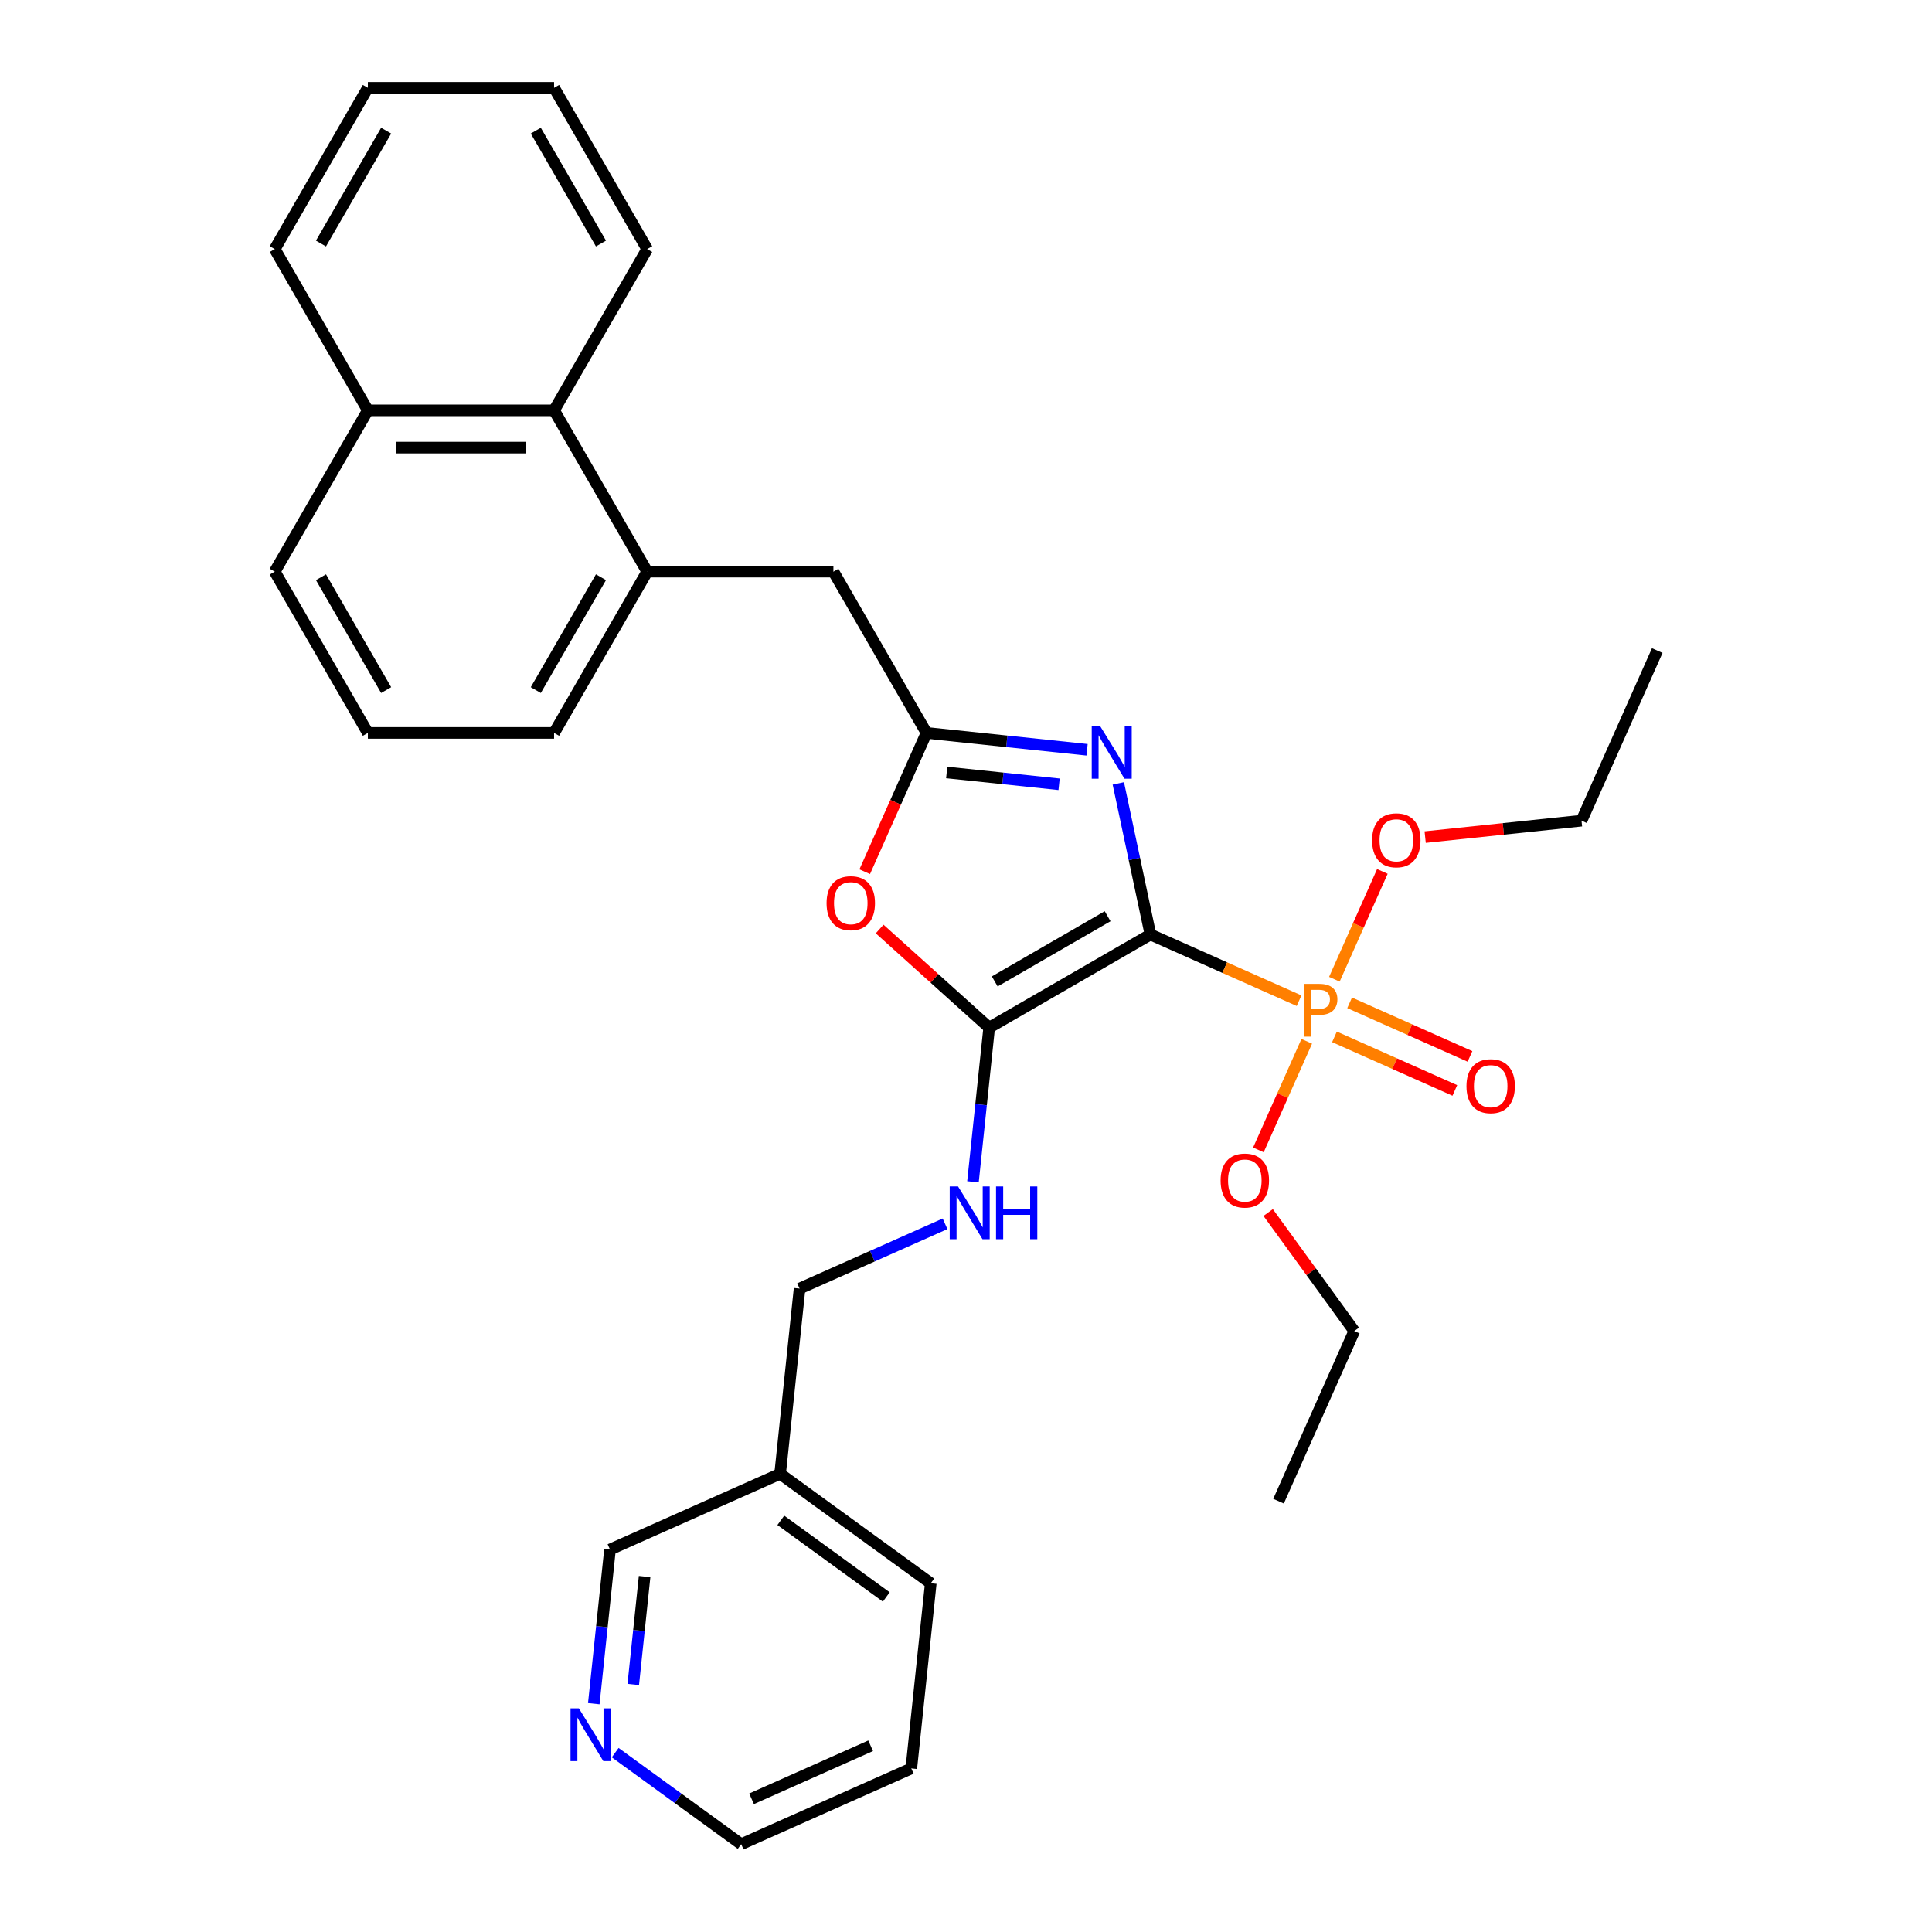 <?xml version='1.0' encoding='iso-8859-1'?>
<svg version='1.1' baseProfile='full'
              xmlns='http://www.w3.org/2000/svg'
                      xmlns:rdkit='http://www.rdkit.org/xml'
                      xmlns:xlink='http://www.w3.org/1999/xlink'
                  xml:space='preserve'
width='1000px' height='1000px' viewBox='0 0 1000 1000'>
<!-- END OF HEADER -->
<rect style='opacity:1.0;fill:#FFFFFF;stroke:none' width='1000' height='1000' x='0' y='0'> </rect>
<path class='bond-0' d='M 595.467,483.708 L 587.153,444.597' style='fill:none;fill-rule:evenodd;stroke:#000000;stroke-width:6px;stroke-linecap:butt;stroke-linejoin:miter;stroke-opacity:1' />
<path class='bond-0' d='M 587.153,444.597 L 578.84,405.485' style='fill:none;fill-rule:evenodd;stroke:#0000FF;stroke-width:6px;stroke-linecap:butt;stroke-linejoin:miter;stroke-opacity:1' />
<path class='bond-1' d='M 595.467,483.708 L 511.993,531.902' style='fill:none;fill-rule:evenodd;stroke:#000000;stroke-width:6px;stroke-linecap:butt;stroke-linejoin:miter;stroke-opacity:1' />
<path class='bond-1' d='M 573.307,474.242 L 514.875,507.978' style='fill:none;fill-rule:evenodd;stroke:#000000;stroke-width:6px;stroke-linecap:butt;stroke-linejoin:miter;stroke-opacity:1' />
<path class='bond-2' d='M 595.467,483.708 L 633.933,500.834' style='fill:none;fill-rule:evenodd;stroke:#000000;stroke-width:6px;stroke-linecap:butt;stroke-linejoin:miter;stroke-opacity:1' />
<path class='bond-2' d='M 633.933,500.834 L 672.398,517.96' style='fill:none;fill-rule:evenodd;stroke:#FF7F00;stroke-width:6px;stroke-linecap:butt;stroke-linejoin:miter;stroke-opacity:1' />
<path class='bond-3' d='M 562.665,388.085 L 521.116,383.718' style='fill:none;fill-rule:evenodd;stroke:#0000FF;stroke-width:6px;stroke-linecap:butt;stroke-linejoin:miter;stroke-opacity:1' />
<path class='bond-3' d='M 521.116,383.718 L 479.567,379.352' style='fill:none;fill-rule:evenodd;stroke:#000000;stroke-width:6px;stroke-linecap:butt;stroke-linejoin:miter;stroke-opacity:1' />
<path class='bond-3' d='M 548.185,405.947 L 519.101,402.89' style='fill:none;fill-rule:evenodd;stroke:#0000FF;stroke-width:6px;stroke-linecap:butt;stroke-linejoin:miter;stroke-opacity:1' />
<path class='bond-3' d='M 519.101,402.89 L 490.017,399.834' style='fill:none;fill-rule:evenodd;stroke:#000000;stroke-width:6px;stroke-linecap:butt;stroke-linejoin:miter;stroke-opacity:1' />
<path class='bond-4' d='M 511.993,531.902 L 483.648,506.38' style='fill:none;fill-rule:evenodd;stroke:#000000;stroke-width:6px;stroke-linecap:butt;stroke-linejoin:miter;stroke-opacity:1' />
<path class='bond-4' d='M 483.648,506.38 L 455.303,480.858' style='fill:none;fill-rule:evenodd;stroke:#FF0000;stroke-width:6px;stroke-linecap:butt;stroke-linejoin:miter;stroke-opacity:1' />
<path class='bond-5' d='M 511.993,531.902 L 507.799,571.803' style='fill:none;fill-rule:evenodd;stroke:#000000;stroke-width:6px;stroke-linecap:butt;stroke-linejoin:miter;stroke-opacity:1' />
<path class='bond-5' d='M 507.799,571.803 L 503.605,611.704' style='fill:none;fill-rule:evenodd;stroke:#0000FF;stroke-width:6px;stroke-linecap:butt;stroke-linejoin:miter;stroke-opacity:1' />
<path class='bond-8' d='M 690.724,536.67 L 721.872,550.538' style='fill:none;fill-rule:evenodd;stroke:#FF7F00;stroke-width:6px;stroke-linecap:butt;stroke-linejoin:miter;stroke-opacity:1' />
<path class='bond-8' d='M 721.872,550.538 L 753.02,564.406' style='fill:none;fill-rule:evenodd;stroke:#FF0000;stroke-width:6px;stroke-linecap:butt;stroke-linejoin:miter;stroke-opacity:1' />
<path class='bond-8' d='M 698.565,519.06 L 729.713,532.927' style='fill:none;fill-rule:evenodd;stroke:#FF7F00;stroke-width:6px;stroke-linecap:butt;stroke-linejoin:miter;stroke-opacity:1' />
<path class='bond-8' d='M 729.713,532.927 L 760.861,546.795' style='fill:none;fill-rule:evenodd;stroke:#FF0000;stroke-width:6px;stroke-linecap:butt;stroke-linejoin:miter;stroke-opacity:1' />
<path class='bond-11' d='M 676.372,538.971 L 663.856,567.083' style='fill:none;fill-rule:evenodd;stroke:#FF7F00;stroke-width:6px;stroke-linecap:butt;stroke-linejoin:miter;stroke-opacity:1' />
<path class='bond-11' d='M 663.856,567.083 L 651.34,595.194' style='fill:none;fill-rule:evenodd;stroke:#FF0000;stroke-width:6px;stroke-linecap:butt;stroke-linejoin:miter;stroke-opacity:1' />
<path class='bond-12' d='M 690.671,506.854 L 703.093,478.955' style='fill:none;fill-rule:evenodd;stroke:#FF7F00;stroke-width:6px;stroke-linecap:butt;stroke-linejoin:miter;stroke-opacity:1' />
<path class='bond-12' d='M 703.093,478.955 L 715.515,451.055' style='fill:none;fill-rule:evenodd;stroke:#FF0000;stroke-width:6px;stroke-linecap:butt;stroke-linejoin:miter;stroke-opacity:1' />
<path class='bond-7' d='M 479.567,379.352 L 431.373,295.877' style='fill:none;fill-rule:evenodd;stroke:#000000;stroke-width:6px;stroke-linecap:butt;stroke-linejoin:miter;stroke-opacity:1' />
<path class='bond-31' d='M 479.567,379.352 L 463.574,415.273' style='fill:none;fill-rule:evenodd;stroke:#000000;stroke-width:6px;stroke-linecap:butt;stroke-linejoin:miter;stroke-opacity:1' />
<path class='bond-31' d='M 463.574,415.273 L 447.581,451.194' style='fill:none;fill-rule:evenodd;stroke:#FF0000;stroke-width:6px;stroke-linecap:butt;stroke-linejoin:miter;stroke-opacity:1' />
<path class='bond-14' d='M 489.156,633.444 L 451.509,650.205' style='fill:none;fill-rule:evenodd;stroke:#0000FF;stroke-width:6px;stroke-linecap:butt;stroke-linejoin:miter;stroke-opacity:1' />
<path class='bond-14' d='M 451.509,650.205 L 413.863,666.966' style='fill:none;fill-rule:evenodd;stroke:#000000;stroke-width:6px;stroke-linecap:butt;stroke-linejoin:miter;stroke-opacity:1' />
<path class='bond-6' d='M 334.985,295.877 L 431.373,295.877' style='fill:none;fill-rule:evenodd;stroke:#000000;stroke-width:6px;stroke-linecap:butt;stroke-linejoin:miter;stroke-opacity:1' />
<path class='bond-9' d='M 334.985,295.877 L 286.792,212.403' style='fill:none;fill-rule:evenodd;stroke:#000000;stroke-width:6px;stroke-linecap:butt;stroke-linejoin:miter;stroke-opacity:1' />
<path class='bond-17' d='M 334.985,295.877 L 286.792,379.352' style='fill:none;fill-rule:evenodd;stroke:#000000;stroke-width:6px;stroke-linecap:butt;stroke-linejoin:miter;stroke-opacity:1' />
<path class='bond-17' d='M 311.061,298.76 L 277.326,357.192' style='fill:none;fill-rule:evenodd;stroke:#000000;stroke-width:6px;stroke-linecap:butt;stroke-linejoin:miter;stroke-opacity:1' />
<path class='bond-15' d='M 286.792,212.403 L 190.404,212.403' style='fill:none;fill-rule:evenodd;stroke:#000000;stroke-width:6px;stroke-linecap:butt;stroke-linejoin:miter;stroke-opacity:1' />
<path class='bond-15' d='M 272.333,231.681 L 204.862,231.681' style='fill:none;fill-rule:evenodd;stroke:#000000;stroke-width:6px;stroke-linecap:butt;stroke-linejoin:miter;stroke-opacity:1' />
<path class='bond-20' d='M 286.792,212.403 L 334.985,128.929' style='fill:none;fill-rule:evenodd;stroke:#000000;stroke-width:6px;stroke-linecap:butt;stroke-linejoin:miter;stroke-opacity:1' />
<path class='bond-10' d='M 307.345,881.832 L 311.539,841.931' style='fill:none;fill-rule:evenodd;stroke:#0000FF;stroke-width:6px;stroke-linecap:butt;stroke-linejoin:miter;stroke-opacity:1' />
<path class='bond-10' d='M 311.539,841.931 L 315.733,802.03' style='fill:none;fill-rule:evenodd;stroke:#000000;stroke-width:6px;stroke-linecap:butt;stroke-linejoin:miter;stroke-opacity:1' />
<path class='bond-10' d='M 327.776,871.877 L 330.711,843.946' style='fill:none;fill-rule:evenodd;stroke:#0000FF;stroke-width:6px;stroke-linecap:butt;stroke-linejoin:miter;stroke-opacity:1' />
<path class='bond-10' d='M 330.711,843.946 L 333.647,816.016' style='fill:none;fill-rule:evenodd;stroke:#000000;stroke-width:6px;stroke-linecap:butt;stroke-linejoin:miter;stroke-opacity:1' />
<path class='bond-32' d='M 318.419,907.162 L 351.028,930.854' style='fill:none;fill-rule:evenodd;stroke:#0000FF;stroke-width:6px;stroke-linecap:butt;stroke-linejoin:miter;stroke-opacity:1' />
<path class='bond-32' d='M 351.028,930.854 L 383.637,954.545' style='fill:none;fill-rule:evenodd;stroke:#000000;stroke-width:6px;stroke-linecap:butt;stroke-linejoin:miter;stroke-opacity:1' />
<path class='bond-25' d='M 656.404,627.604 L 678.688,658.275' style='fill:none;fill-rule:evenodd;stroke:#FF0000;stroke-width:6px;stroke-linecap:butt;stroke-linejoin:miter;stroke-opacity:1' />
<path class='bond-25' d='M 678.688,658.275 L 700.972,688.947' style='fill:none;fill-rule:evenodd;stroke:#000000;stroke-width:6px;stroke-linecap:butt;stroke-linejoin:miter;stroke-opacity:1' />
<path class='bond-24' d='M 737.666,433.288 L 778.126,429.035' style='fill:none;fill-rule:evenodd;stroke:#FF0000;stroke-width:6px;stroke-linecap:butt;stroke-linejoin:miter;stroke-opacity:1' />
<path class='bond-24' d='M 778.126,429.035 L 818.586,424.783' style='fill:none;fill-rule:evenodd;stroke:#000000;stroke-width:6px;stroke-linecap:butt;stroke-linejoin:miter;stroke-opacity:1' />
<path class='bond-13' d='M 403.788,762.826 L 413.863,666.966' style='fill:none;fill-rule:evenodd;stroke:#000000;stroke-width:6px;stroke-linecap:butt;stroke-linejoin:miter;stroke-opacity:1' />
<path class='bond-16' d='M 403.788,762.826 L 315.733,802.03' style='fill:none;fill-rule:evenodd;stroke:#000000;stroke-width:6px;stroke-linecap:butt;stroke-linejoin:miter;stroke-opacity:1' />
<path class='bond-22' d='M 403.788,762.826 L 481.767,819.481' style='fill:none;fill-rule:evenodd;stroke:#000000;stroke-width:6px;stroke-linecap:butt;stroke-linejoin:miter;stroke-opacity:1' />
<path class='bond-22' d='M 404.153,786.92 L 458.739,826.579' style='fill:none;fill-rule:evenodd;stroke:#000000;stroke-width:6px;stroke-linecap:butt;stroke-linejoin:miter;stroke-opacity:1' />
<path class='bond-23' d='M 190.404,212.403 L 142.21,128.929' style='fill:none;fill-rule:evenodd;stroke:#000000;stroke-width:6px;stroke-linecap:butt;stroke-linejoin:miter;stroke-opacity:1' />
<path class='bond-33' d='M 190.404,212.403 L 142.21,295.877' style='fill:none;fill-rule:evenodd;stroke:#000000;stroke-width:6px;stroke-linecap:butt;stroke-linejoin:miter;stroke-opacity:1' />
<path class='bond-18' d='M 286.792,379.352 L 190.404,379.352' style='fill:none;fill-rule:evenodd;stroke:#000000;stroke-width:6px;stroke-linecap:butt;stroke-linejoin:miter;stroke-opacity:1' />
<path class='bond-21' d='M 190.404,379.352 L 142.21,295.877' style='fill:none;fill-rule:evenodd;stroke:#000000;stroke-width:6px;stroke-linecap:butt;stroke-linejoin:miter;stroke-opacity:1' />
<path class='bond-21' d='M 199.87,357.192 L 166.134,298.76' style='fill:none;fill-rule:evenodd;stroke:#000000;stroke-width:6px;stroke-linecap:butt;stroke-linejoin:miter;stroke-opacity:1' />
<path class='bond-19' d='M 383.637,954.545 L 471.692,915.341' style='fill:none;fill-rule:evenodd;stroke:#000000;stroke-width:6px;stroke-linecap:butt;stroke-linejoin:miter;stroke-opacity:1' />
<path class='bond-19' d='M 389.004,931.054 L 450.643,903.611' style='fill:none;fill-rule:evenodd;stroke:#000000;stroke-width:6px;stroke-linecap:butt;stroke-linejoin:miter;stroke-opacity:1' />
<path class='bond-29' d='M 334.985,128.929 L 286.792,45.455' style='fill:none;fill-rule:evenodd;stroke:#000000;stroke-width:6px;stroke-linecap:butt;stroke-linejoin:miter;stroke-opacity:1' />
<path class='bond-29' d='M 311.061,126.046 L 277.326,67.615' style='fill:none;fill-rule:evenodd;stroke:#000000;stroke-width:6px;stroke-linecap:butt;stroke-linejoin:miter;stroke-opacity:1' />
<path class='bond-26' d='M 481.767,819.481 L 471.692,915.341' style='fill:none;fill-rule:evenodd;stroke:#000000;stroke-width:6px;stroke-linecap:butt;stroke-linejoin:miter;stroke-opacity:1' />
<path class='bond-34' d='M 142.21,128.929 L 190.404,45.455' style='fill:none;fill-rule:evenodd;stroke:#000000;stroke-width:6px;stroke-linecap:butt;stroke-linejoin:miter;stroke-opacity:1' />
<path class='bond-34' d='M 166.134,126.046 L 199.87,67.615' style='fill:none;fill-rule:evenodd;stroke:#000000;stroke-width:6px;stroke-linecap:butt;stroke-linejoin:miter;stroke-opacity:1' />
<path class='bond-28' d='M 818.586,424.783 L 857.79,336.728' style='fill:none;fill-rule:evenodd;stroke:#000000;stroke-width:6px;stroke-linecap:butt;stroke-linejoin:miter;stroke-opacity:1' />
<path class='bond-27' d='M 700.972,688.947 L 661.768,777.001' style='fill:none;fill-rule:evenodd;stroke:#000000;stroke-width:6px;stroke-linecap:butt;stroke-linejoin:miter;stroke-opacity:1' />
<path class='bond-30' d='M 286.792,45.455 L 190.404,45.455' style='fill:none;fill-rule:evenodd;stroke:#000000;stroke-width:6px;stroke-linecap:butt;stroke-linejoin:miter;stroke-opacity:1' />
<path  class='atom-1' d='M 569.393 375.778
L 578.338 390.236
Q 579.224 391.663, 580.651 394.246
Q 582.078 396.829, 582.155 396.984
L 582.155 375.778
L 585.779 375.778
L 585.779 403.075
L 582.039 403.075
L 572.439 387.268
Q 571.321 385.417, 570.125 383.297
Q 568.969 381.176, 568.622 380.521
L 568.622 403.075
L 565.075 403.075
L 565.075 375.778
L 569.393 375.778
' fill='#0000FF'/>
<path  class='atom-3' d='M 682.866 509.264
Q 687.531 509.264, 689.883 511.385
Q 692.235 513.467, 692.235 517.284
Q 692.235 521.062, 689.806 523.221
Q 687.416 525.342, 682.866 525.342
L 678.509 525.342
L 678.509 536.561
L 674.808 536.561
L 674.808 509.264
L 682.866 509.264
M 682.866 522.257
Q 685.526 522.257, 686.953 520.985
Q 688.379 519.713, 688.379 517.284
Q 688.379 514.855, 686.953 513.621
Q 685.565 512.349, 682.866 512.349
L 678.509 512.349
L 678.509 522.257
L 682.866 522.257
' fill='#FF7F00'/>
<path  class='atom-5' d='M 427.832 467.483
Q 427.832 460.929, 431.071 457.266
Q 434.309 453.603, 440.363 453.603
Q 446.416 453.603, 449.654 457.266
Q 452.893 460.929, 452.893 467.483
Q 452.893 474.115, 449.616 477.893
Q 446.339 481.633, 440.363 481.633
Q 434.348 481.633, 431.071 477.893
Q 427.832 474.153, 427.832 467.483
M 440.363 478.549
Q 444.527 478.549, 446.763 475.773
Q 449.038 472.958, 449.038 467.483
Q 449.038 462.124, 446.763 459.425
Q 444.527 456.688, 440.363 456.688
Q 436.199 456.688, 433.924 459.387
Q 431.688 462.086, 431.688 467.483
Q 431.688 472.997, 433.924 475.773
Q 436.199 478.549, 440.363 478.549
' fill='#FF0000'/>
<path  class='atom-6' d='M 495.884 614.113
L 504.828 628.571
Q 505.715 629.998, 507.142 632.581
Q 508.568 635.164, 508.645 635.319
L 508.645 614.113
L 512.269 614.113
L 512.269 641.41
L 508.53 641.41
L 498.929 625.603
Q 497.811 623.752, 496.616 621.632
Q 495.459 619.511, 495.112 618.856
L 495.112 641.41
L 491.565 641.41
L 491.565 614.113
L 495.884 614.113
' fill='#0000FF'/>
<path  class='atom-6' d='M 515.547 614.113
L 519.248 614.113
L 519.248 625.718
L 533.205 625.718
L 533.205 614.113
L 536.906 614.113
L 536.906 641.41
L 533.205 641.41
L 533.205 628.803
L 519.248 628.803
L 519.248 641.41
L 515.547 641.41
L 515.547 614.113
' fill='#0000FF'/>
<path  class='atom-9' d='M 759.046 562.194
Q 759.046 555.64, 762.284 551.977
Q 765.523 548.314, 771.576 548.314
Q 777.629 548.314, 780.868 551.977
Q 784.107 555.64, 784.107 562.194
Q 784.107 568.826, 780.829 572.604
Q 777.552 576.344, 771.576 576.344
Q 765.562 576.344, 762.284 572.604
Q 759.046 568.864, 759.046 562.194
M 771.576 573.26
Q 775.74 573.26, 777.976 570.484
Q 780.251 567.669, 780.251 562.194
Q 780.251 556.835, 777.976 554.136
Q 775.74 551.399, 771.576 551.399
Q 767.412 551.399, 765.137 554.098
Q 762.901 556.796, 762.901 562.194
Q 762.901 567.708, 765.137 570.484
Q 767.412 573.26, 771.576 573.26
' fill='#FF0000'/>
<path  class='atom-11' d='M 299.624 884.242
L 308.569 898.7
Q 309.455 900.126, 310.882 902.71
Q 312.308 905.293, 312.386 905.447
L 312.386 884.242
L 316.01 884.242
L 316.01 911.539
L 312.27 911.539
L 302.67 895.731
Q 301.552 893.88, 300.356 891.76
Q 299.2 889.639, 298.853 888.984
L 298.853 911.539
L 295.306 911.539
L 295.306 884.242
L 299.624 884.242
' fill='#0000FF'/>
<path  class='atom-12' d='M 631.787 611.044
Q 631.787 604.49, 635.025 600.827
Q 638.264 597.165, 644.317 597.165
Q 650.37 597.165, 653.609 600.827
Q 656.847 604.49, 656.847 611.044
Q 656.847 617.676, 653.57 621.454
Q 650.293 625.194, 644.317 625.194
Q 638.302 625.194, 635.025 621.454
Q 631.787 617.714, 631.787 611.044
M 644.317 622.11
Q 648.481 622.11, 650.717 619.334
Q 652.992 616.519, 652.992 611.044
Q 652.992 605.685, 650.717 602.986
Q 648.481 600.249, 644.317 600.249
Q 640.153 600.249, 637.878 602.948
Q 635.642 605.647, 635.642 611.044
Q 635.642 616.558, 637.878 619.334
Q 640.153 622.11, 644.317 622.11
' fill='#FF0000'/>
<path  class='atom-13' d='M 710.196 434.935
Q 710.196 428.381, 713.434 424.718
Q 716.673 421.055, 722.726 421.055
Q 728.779 421.055, 732.018 424.718
Q 735.256 428.381, 735.256 434.935
Q 735.256 441.567, 731.979 445.345
Q 728.702 449.085, 722.726 449.085
Q 716.711 449.085, 713.434 445.345
Q 710.196 441.605, 710.196 434.935
M 722.726 446
Q 726.89 446, 729.126 443.225
Q 731.401 440.41, 731.401 434.935
Q 731.401 429.576, 729.126 426.877
Q 726.89 424.14, 722.726 424.14
Q 718.562 424.14, 716.287 426.839
Q 714.051 429.537, 714.051 434.935
Q 714.051 440.449, 716.287 443.225
Q 718.562 446, 722.726 446
' fill='#FF0000'/>
</svg>
